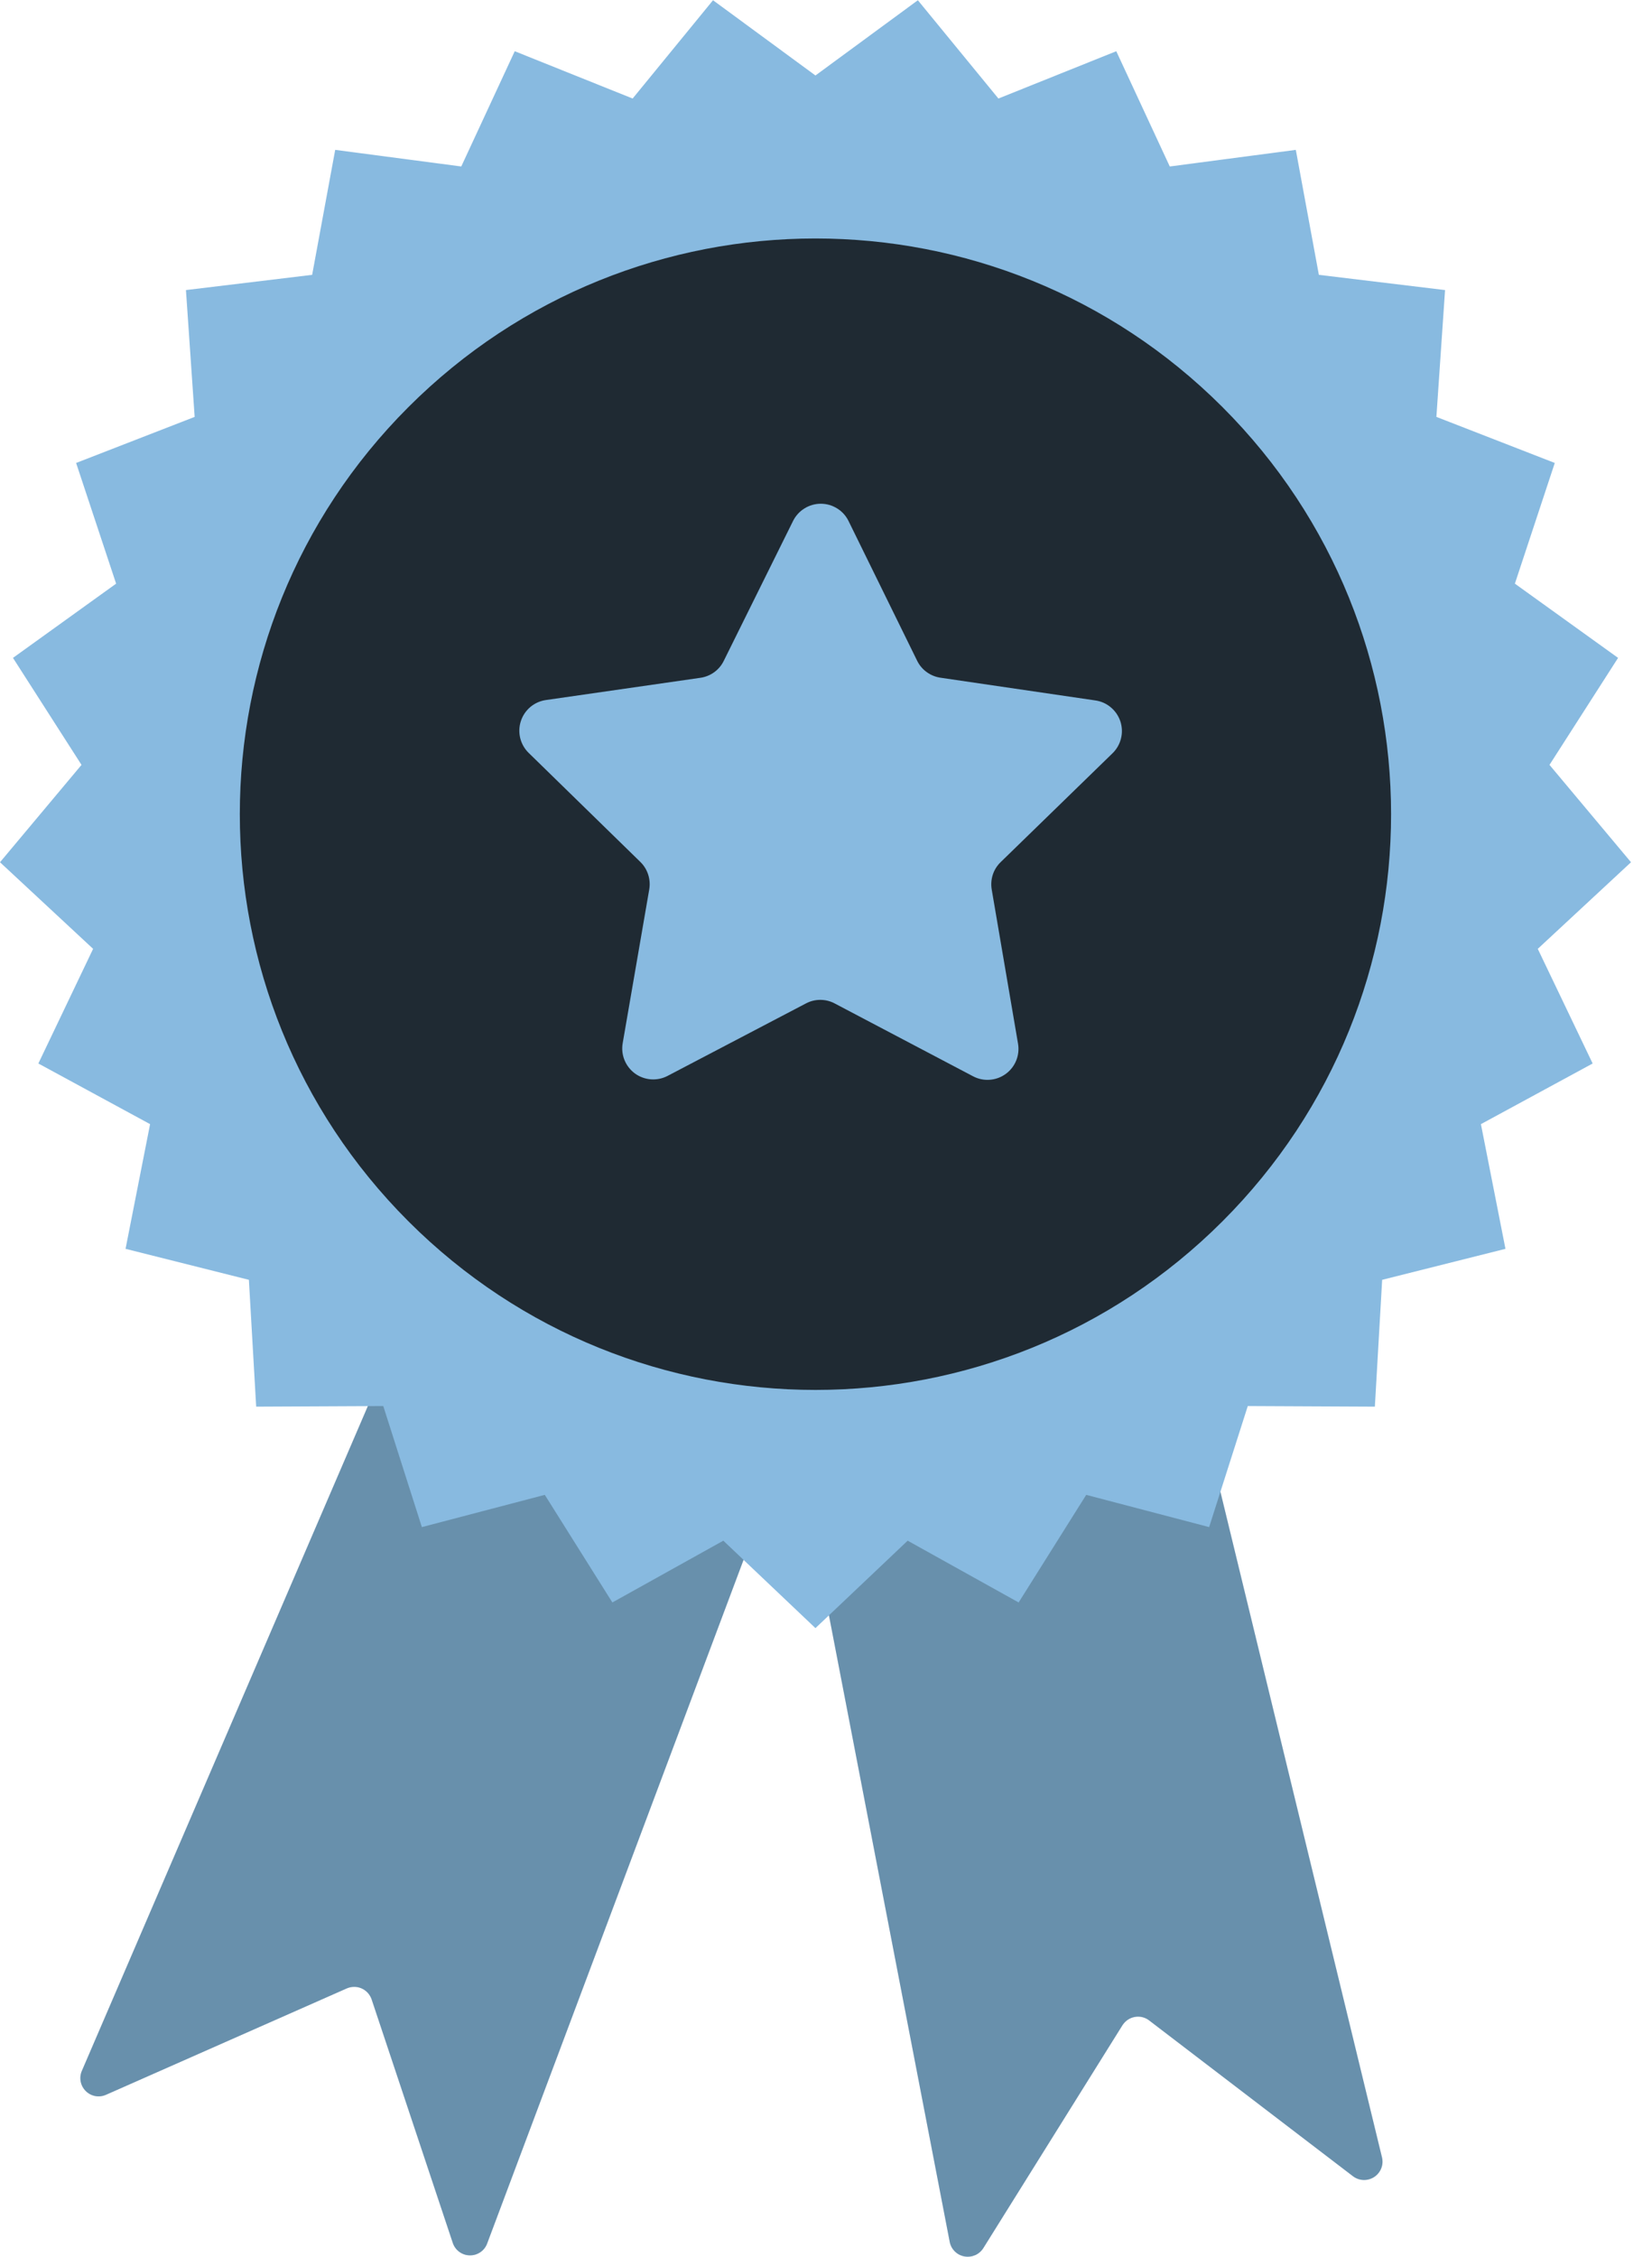 <svg width="41" height="56" viewBox="0 0 41 56" fill="none" xmlns="http://www.w3.org/2000/svg">
<path d="M9.774 33.394L2.033 51.384C1.996 51.467 1.985 51.56 2.002 51.651C2.019 51.741 2.063 51.823 2.128 51.888C2.193 51.953 2.276 51.996 2.366 52.013C2.456 52.029 2.549 52.018 2.633 51.98L8.6 49.344C8.659 49.318 8.722 49.303 8.787 49.303C8.851 49.302 8.915 49.315 8.974 49.341C9.033 49.367 9.086 49.406 9.129 49.453C9.172 49.501 9.205 49.558 9.225 49.619L11.239 55.662C11.27 55.751 11.327 55.828 11.404 55.882C11.481 55.937 11.572 55.966 11.666 55.966C11.761 55.966 11.852 55.937 11.929 55.882C12.006 55.828 12.063 55.751 12.094 55.662L19.373 36.257L9.774 33.394Z" fill="#88BAE0"/>
<path d="M19.863 36.401L23.57 55.63C23.587 55.72 23.631 55.803 23.696 55.867C23.761 55.932 23.844 55.975 23.934 55.992C24.024 56.009 24.116 55.998 24.2 55.962C24.284 55.925 24.355 55.864 24.404 55.787L27.857 50.256C27.891 50.203 27.935 50.157 27.988 50.121C28.04 50.085 28.099 50.061 28.162 50.05C28.224 50.038 28.288 50.04 28.349 50.054C28.411 50.069 28.469 50.096 28.519 50.135L33.581 54.004C33.656 54.06 33.746 54.092 33.84 54.095C33.934 54.098 34.026 54.072 34.105 54.021C34.183 53.97 34.244 53.896 34.279 53.809C34.314 53.722 34.321 53.626 34.299 53.535L29.409 33.394L19.863 36.401Z" fill="#88BAE0"/>
<g opacity="0.3">
<path d="M9.774 33.394L2.033 51.384C1.996 51.467 1.985 51.56 2.002 51.651C2.019 51.741 2.063 51.823 2.128 51.888C2.193 51.953 2.276 51.996 2.366 52.013C2.456 52.029 2.549 52.018 2.633 51.98L8.6 49.344C8.659 49.318 8.722 49.303 8.787 49.303C8.851 49.302 8.915 49.315 8.974 49.341C9.033 49.367 9.086 49.406 9.129 49.453C9.172 49.501 9.205 49.558 9.225 49.619L11.239 55.662C11.27 55.751 11.327 55.828 11.404 55.882C11.481 55.937 11.572 55.966 11.666 55.966C11.761 55.966 11.852 55.937 11.929 55.882C12.006 55.828 12.063 55.751 12.094 55.662L19.373 36.257L9.774 33.394Z" fill="#1F2A33"/>
</g>
<g opacity="0.3">
<path d="M19.863 36.401L23.57 55.63C23.587 55.72 23.631 55.803 23.696 55.867C23.761 55.932 23.844 55.975 23.934 55.992C24.024 56.009 24.116 55.998 24.2 55.962C24.284 55.925 24.355 55.864 24.404 55.787L27.857 50.256C27.891 50.203 27.935 50.157 27.988 50.121C28.04 50.085 28.099 50.061 28.162 50.05C28.224 50.038 28.288 50.04 28.349 50.054C28.411 50.069 28.469 50.096 28.519 50.135L33.581 54.004C33.656 54.06 33.746 54.092 33.84 54.095C33.934 54.098 34.026 54.072 34.105 54.021C34.183 53.97 34.244 53.896 34.279 53.809C34.314 53.722 34.321 53.626 34.299 53.535L29.409 33.394L19.863 36.401Z" fill="#1F2A33"/>
</g>
<path d="M20.238 1.873L22.78 0.006L24.779 2.445L27.704 1.271L29.032 4.131L32.16 3.719L32.732 6.82L35.864 7.198L35.649 10.345L38.587 11.488L37.597 14.483L40.158 16.325L38.456 18.98L40.479 21.396L38.165 23.545L39.527 26.39L36.754 27.895L37.363 30.989L34.303 31.758L34.122 34.905L30.968 34.89L30.009 37.894L26.958 37.094L25.281 39.764L22.527 38.231L20.238 40.401L17.952 38.231L15.198 39.764L13.521 37.094L10.47 37.894L9.512 34.89L6.358 34.905L6.177 31.758L3.116 30.989L3.725 27.895L0.952 26.39L2.311 23.545L0 21.396L2.023 18.98L0.322 16.325L2.882 14.483L1.889 11.488L4.831 10.345L4.615 7.198L7.747 6.82L8.319 3.719L11.448 4.131L12.775 1.271L15.701 2.445L17.696 0.006L20.238 1.873Z" fill="#88BAE0"/>
<path d="M30.34 30.306C35.919 24.727 35.919 15.681 30.34 10.102C24.761 4.523 15.716 4.523 10.136 10.102C4.557 15.681 4.557 24.727 10.136 30.306C15.716 35.885 24.761 35.885 30.34 30.306Z" fill="#1F2A33"/>
<path d="M23.355 16.819L27.186 17.381C27.328 17.401 27.462 17.461 27.571 17.554C27.681 17.646 27.762 17.768 27.807 17.904C27.851 18.041 27.856 18.187 27.821 18.326C27.787 18.465 27.714 18.592 27.611 18.692L24.835 21.393C24.745 21.48 24.678 21.587 24.639 21.706C24.601 21.825 24.592 21.951 24.613 22.074L25.266 25.899C25.29 26.04 25.274 26.186 25.22 26.318C25.166 26.451 25.075 26.566 24.959 26.65C24.843 26.734 24.706 26.784 24.563 26.794C24.421 26.805 24.278 26.775 24.151 26.708L20.716 24.9C20.606 24.841 20.483 24.811 20.358 24.811C20.234 24.811 20.111 24.841 20.001 24.9L16.566 26.699C16.439 26.765 16.296 26.794 16.153 26.783C16.011 26.772 15.874 26.722 15.758 26.638C15.643 26.553 15.553 26.438 15.499 26.305C15.445 26.173 15.43 26.028 15.454 25.887L16.113 22.071C16.134 21.948 16.125 21.822 16.087 21.704C16.049 21.585 15.983 21.477 15.894 21.39L13.121 18.683C13.018 18.583 12.946 18.456 12.911 18.316C12.877 18.177 12.882 18.03 12.927 17.894C12.971 17.757 13.053 17.636 13.163 17.543C13.273 17.451 13.407 17.391 13.549 17.371L17.384 16.819C17.507 16.801 17.624 16.754 17.725 16.681C17.826 16.608 17.907 16.512 17.962 16.4L19.682 12.928C19.746 12.799 19.844 12.691 19.966 12.616C20.087 12.54 20.228 12.5 20.371 12.5C20.514 12.5 20.654 12.54 20.776 12.616C20.898 12.691 20.996 12.799 21.059 12.928L22.767 16.406C22.824 16.518 22.907 16.614 23.01 16.685C23.112 16.757 23.23 16.803 23.355 16.819Z" fill="#88BAE0"/>
</svg>
